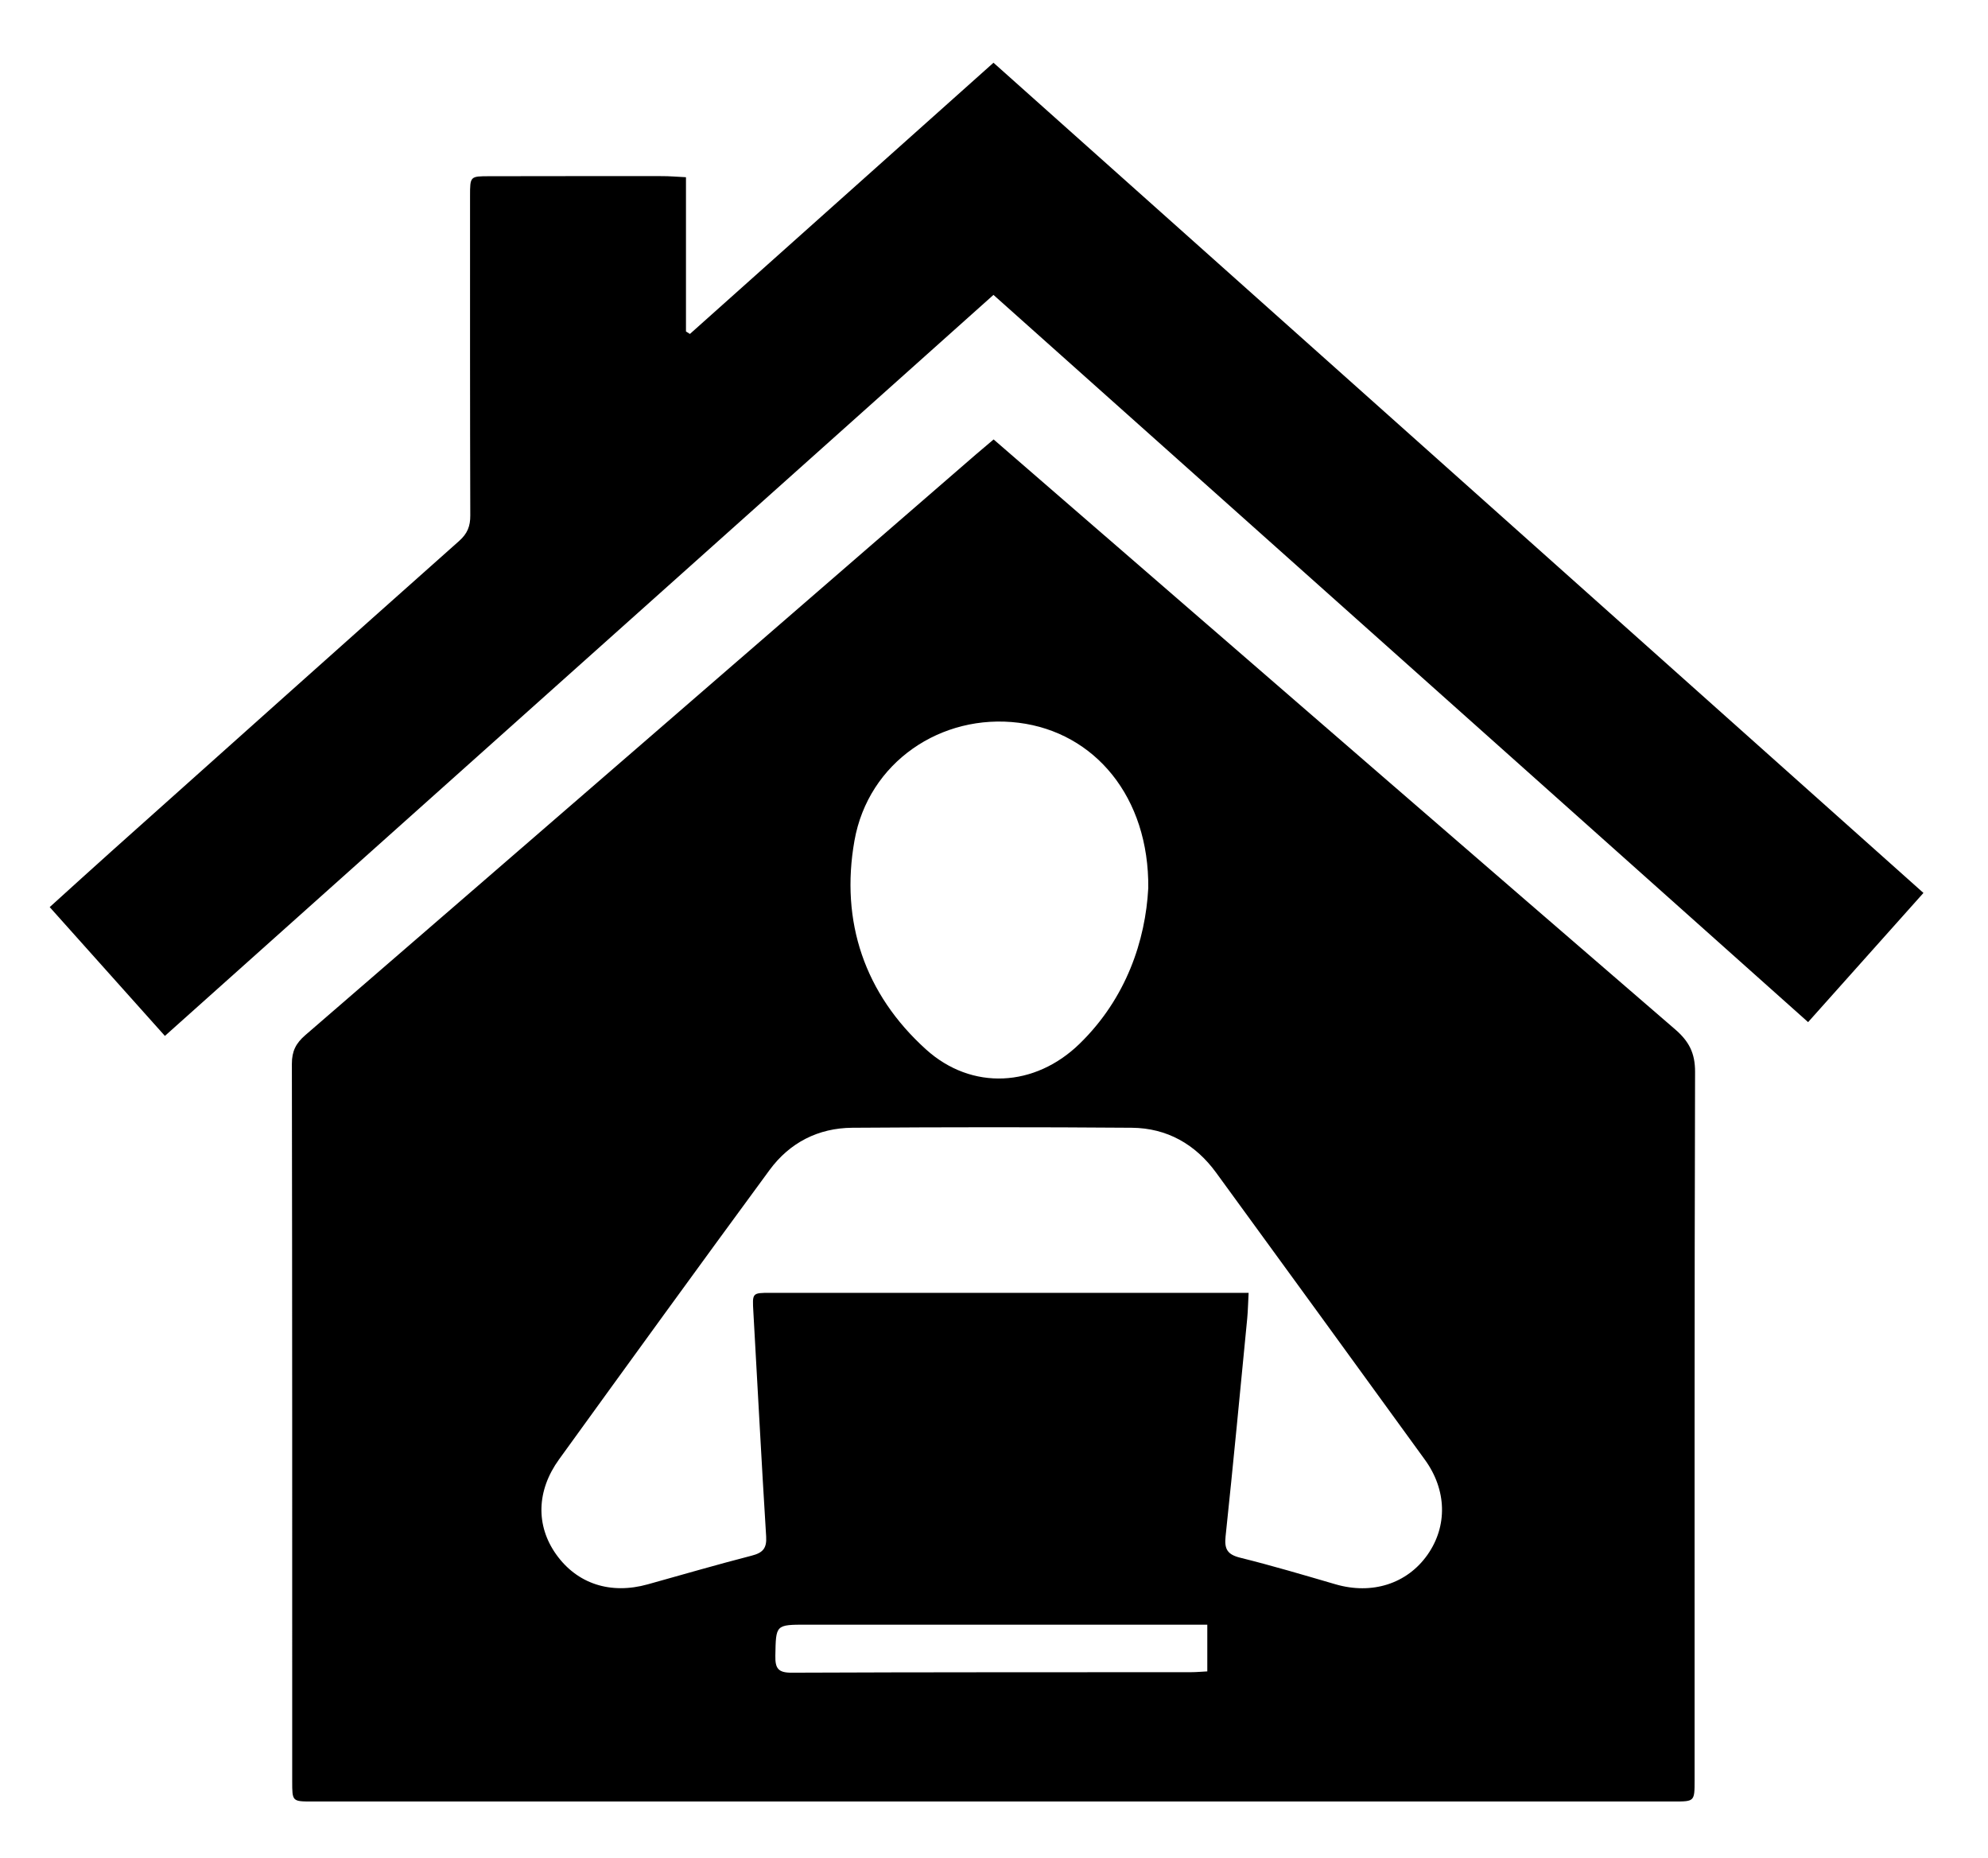<?xml version="1.0" encoding="UTF-8"?>
<svg xmlns="http://www.w3.org/2000/svg" id="Layer_1" viewBox="0 0 672 628">
  <path d="M335.88,148.52c10.84,9.4,21.4,18.54,31.95,27.68,66.11,57.26,132.19,114.56,198.42,171.68,4.67,4.03,6.75,8.01,6.73,14.34-.23,79.81-.15,159.63-.16,239.44,0,7.13-.02,7.16-6.96,7.16-153.46,0-306.92,0-460.38,0-6.7,0-6.71-.03-6.71-6.85,0-80.81,.03-161.63-.11-242.44,0-4.26,1.34-6.94,4.54-9.7,75.63-65.35,151.16-130.82,226.71-196.27,1.86-1.61,3.75-3.18,5.96-5.05Zm86.19,288.38c-.19,3.47-.23,6.11-.48,8.73-2.39,24.54-4.71,49.09-7.31,73.6-.46,4.3,.61,6.12,4.93,7.2,10.82,2.68,21.53,5.87,32.24,8.99,12.32,3.58,24.15-.15,31.07-9.96,6.84-9.71,6.55-21.93-.88-32.16-23.49-32.35-46.98-64.7-70.56-97-7-9.6-16.6-15.07-28.5-15.17-31.49-.24-62.99-.22-94.48,0-11.5,.08-21.15,5.02-27.95,14.26-23.87,32.48-47.53,65.12-71.16,97.79-7.69,10.63-7.88,22.44-1,32.12,7.09,9.97,18.38,13.65,30.98,10.13,11.71-3.27,23.39-6.66,35.16-9.7,3.7-.96,5.1-2.45,4.85-6.46-1.58-25.28-2.88-50.57-4.32-75.85-.37-6.48-.45-6.5,5.74-6.5,51.66,0,103.31,0,154.97,0,1.97,0,3.94,0,6.69,0Zm-33.92-136.68c.33-30.92-18.16-52.75-43.79-55.96-26.17-3.28-50.85,13.31-55.54,39.9-4.81,27.28,3.44,51.73,24.18,70.48,15.52,14.03,36.86,12.77,51.93-1.9,15.87-15.44,22.27-35.05,23.21-52.52Zm19.95,248.85c-2.66,0-4.79,0-6.91,0-42.83,0-85.66,0-128.49-.01-10.6,0-10.41,0-10.61,10.51-.08,4.24,.92,5.74,5.5,5.72,44.99-.19,89.99-.14,134.98-.17,1.77,0,3.54-.17,5.53-.27v-15.78Z"></path>
  <path d="M335.82,99.66c-93.48,83.58-186.6,166.84-280.08,250.43-13.04-14.58-25.78-28.82-38.94-43.53,7.15-6.46,14-12.71,20.91-18.89,39.13-34.98,78.26-69.98,117.49-104.85,2.79-2.48,3.79-4.98,3.77-8.6-.11-36-.08-72-.08-108,0-6.64,.03-6.66,6.5-6.67,19.5-.03,39-.05,58.5-.03,2.47,0,4.95,.22,7.99,.37v52.13l1.33,.84c34.03-30.4,68.06-60.79,102.62-91.66,104.77,93.51,209.36,186.86,314.35,280.57-13.2,14.78-25.91,29.01-38.99,43.66-91.82-81.95-183.28-163.58-275.37-245.77Z"></path>
</svg>
